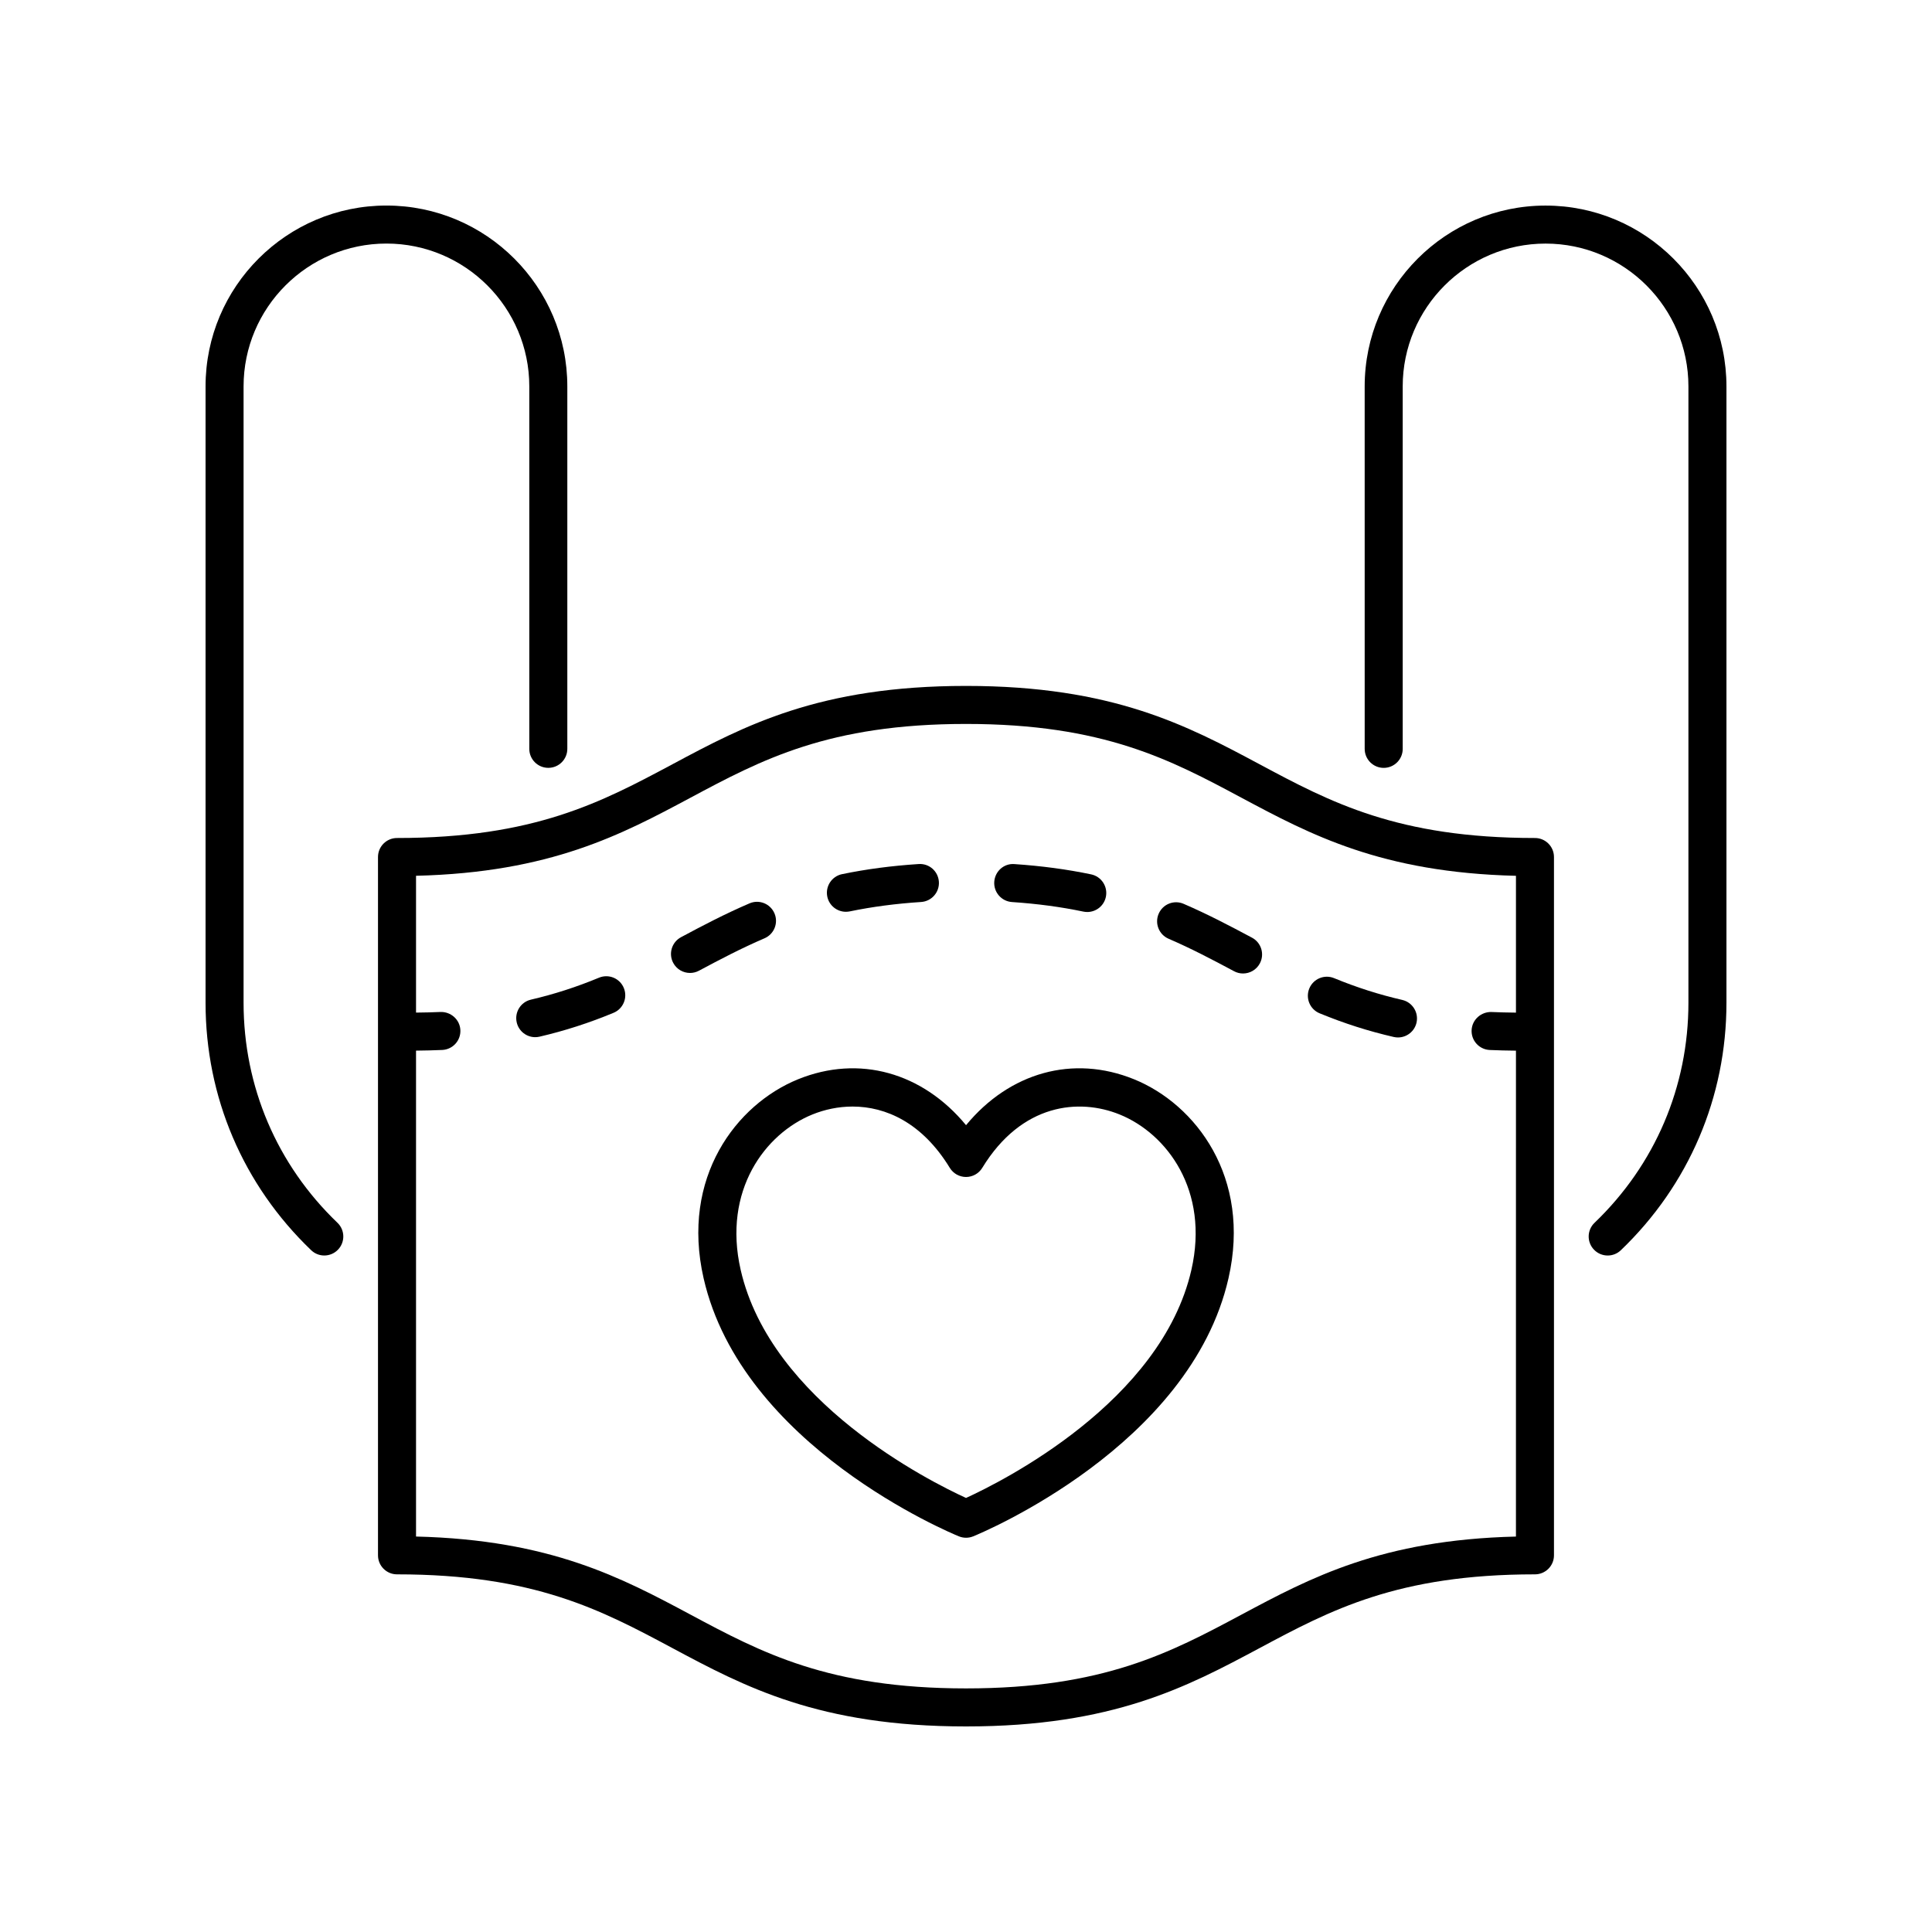 <?xml version="1.0" encoding="UTF-8"?>
<!-- The Best Svg Icon site in the world: iconSvg.co, Visit us! https://iconsvg.co -->
<svg fill="#000000" width="800px" height="800px" version="1.1" viewBox="144 144 512 512" xmlns="http://www.w3.org/2000/svg">
 <g>
  <path d="m444.54 430.02c-16.203-6.586-33.023-1.785-44.527 12.164-11.504-13.949-28.328-18.742-44.523-12.164-16.336 6.641-31.133 25.977-25.027 52.73 10.145 44.461 65.305 67.438 67.648 68.395 0.609 0.25 1.258 0.375 1.902 0.375 0.648 0 1.293-0.125 1.902-0.375 2.344-0.957 57.512-23.93 67.648-68.391 6.102-26.758-8.695-46.094-25.023-52.734zm15.195 50.492c-7.984 35.012-50.203 56.109-59.727 60.461-9.523-4.356-51.742-25.449-59.727-60.465-4.797-21.02 6.484-36.07 18.996-41.152 3.238-1.316 6.879-2.109 10.668-2.109 8.82 0 18.461 4.289 25.762 16.25 0.914 1.5 2.543 2.414 4.301 2.414 1.758 0 3.387-0.914 4.301-2.414 10.441-17.105 25.672-18.512 36.434-14.137 12.508 5.082 23.793 20.129 18.992 41.152z"/>
  <path d="m475.8 392.5c-6.168-3.293-11.793-6.242-18.121-8.973-2.559-1.113-5.519 0.07-6.621 2.629-1.105 2.555 0.074 5.519 2.629 6.621 5.973 2.578 11.398 5.426 17.363 8.613 0.754 0.406 1.57 0.594 2.367 0.594 1.801 0 3.543-0.965 4.449-2.664 1.316-2.453 0.391-5.508-2.066-6.82z"/>
  <path d="m412.18 383.05c6.754 0.457 12.945 1.285 18.926 2.535 0.348 0.07 0.695 0.105 1.035 0.105 2.336 0 4.43-1.633 4.926-4.008 0.566-2.727-1.18-5.394-3.902-5.965-6.441-1.344-13.086-2.234-20.309-2.723-2.801-0.238-5.18 1.91-5.367 4.688-0.18 2.777 1.918 5.18 4.691 5.367z"/>
  <path d="m515.61 408.99c-6.164-1.418-12.07-3.309-18.059-5.769-2.574-1.066-5.519 0.172-6.574 2.742-1.059 2.574 0.168 5.519 2.742 6.574 6.5 2.676 12.922 4.723 19.629 6.269 0.383 0.086 0.762 0.129 1.137 0.129 2.293 0 4.367-1.578 4.906-3.906 0.621-2.707-1.07-5.414-3.781-6.039z"/>
  <path d="m346.6 392.66c2.555-1.098 3.738-4.059 2.641-6.617-1.102-2.559-4.051-3.746-6.617-2.641-6.449 2.766-12.262 5.816-18.141 8.961-2.457 1.312-3.379 4.363-2.07 6.816 0.906 1.699 2.648 2.664 4.449 2.664 0.801 0 1.613-0.191 2.367-0.594 5.684-3.039 11.285-5.977 17.371-8.59z"/>
  <path d="m302.74 403.1c-5.988 2.481-11.891 4.383-18.039 5.816-2.711 0.629-4.394 3.34-3.762 6.051 0.543 2.324 2.613 3.894 4.898 3.894 0.379 0 0.766-0.043 1.148-0.133 6.691-1.559 13.105-3.625 19.605-6.32 2.574-1.066 3.793-4.012 2.727-6.582-1.055-2.574-4.004-3.793-6.578-2.727z"/>
  <path d="m368.17 385.63c0.336 0 0.68-0.035 1.027-0.102 5.973-1.234 12.164-2.051 18.918-2.492 2.773-0.184 4.879-2.582 4.699-5.359-0.184-2.777-2.559-4.891-5.359-4.699-7.227 0.473-13.867 1.352-20.301 2.68-2.723 0.562-4.477 3.231-3.914 5.957 0.492 2.379 2.59 4.016 4.93 4.016z"/>
  <path d="m550.78 366.08c-36.434 0-54.203-9.5-73.016-19.559-19.078-10.199-38.809-20.746-77.766-20.746-38.961 0-58.688 10.547-77.77 20.746-18.812 10.055-36.582 19.559-73.016 19.559-2.781 0-5.039 2.254-5.039 5.039v185.06c0 2.781 2.254 5.039 5.039 5.039 36.434 0 54.203 9.5 73.016 19.559 19.078 10.195 38.809 20.746 77.77 20.746s58.688-10.547 77.77-20.746c18.809-10.059 36.578-19.559 73.012-19.559 2.781 0 5.039-2.254 5.039-5.039v-185.06c0-2.781-2.254-5.039-5.039-5.039zm-77.766 205.81c-18.812 10.055-36.586 19.555-73.016 19.555-36.434 0-54.203-9.5-73.016-19.559-18.242-9.75-37.074-19.816-72.73-20.688v-128.77c2.367-0.039 4.766-0.062 6.984-0.18 2.781-0.148 4.914-2.519 4.766-5.297-0.145-2.781-2.547-4.867-5.297-4.766-2.051 0.109-4.269 0.125-6.453 0.164v-36.258c35.656-0.867 54.488-10.934 72.73-20.688 18.809-10.051 36.582-19.551 73.016-19.551s54.203 9.5 73.016 19.559c18.242 9.75 37.074 19.816 72.73 20.688v36.258c-2.184-0.039-4.398-0.055-6.453-0.164-2.738-0.098-5.148 1.984-5.297 4.766-0.148 2.777 1.984 5.148 4.766 5.297 2.219 0.117 4.617 0.141 6.984 0.18l-0.004 128.77c-35.652 0.867-54.488 10.934-72.727 20.688z"/>
  <path d="m229.94 476.72c1.324 0 2.648-0.52 3.637-1.551 1.926-2.008 1.859-5.199-0.148-7.121-16.043-15.387-24.879-36.094-24.879-58.312v-163.33c0-20.875 16.984-37.859 37.859-37.859s37.859 16.984 37.859 37.859v96.043c0 2.781 2.254 5.039 5.039 5.039 2.781 0 5.039-2.254 5.039-5.039v-96.043c0-26.434-21.504-47.934-47.938-47.934s-47.934 21.5-47.934 47.934v163.33c0 24.988 9.938 48.281 27.984 65.578 0.973 0.941 2.227 1.406 3.481 1.406z"/>
  <path d="m553.59 198.48c-26.434 0-47.938 21.504-47.938 47.938l0.004 96.039c0 2.781 2.254 5.039 5.039 5.039 2.781 0 5.039-2.254 5.039-5.039l-0.004-96.043c0-20.875 16.984-37.859 37.859-37.859s37.859 16.984 37.859 37.859v163.33c0 22.215-8.836 42.926-24.879 58.309-2.012 1.922-2.078 5.113-0.148 7.121 0.988 1.031 2.312 1.551 3.637 1.551 1.254 0 2.508-0.465 3.484-1.402 18.043-17.297 27.984-40.586 27.984-65.578v-163.33c0-26.434-21.504-47.934-47.938-47.934z"/>
 </g>
</svg>